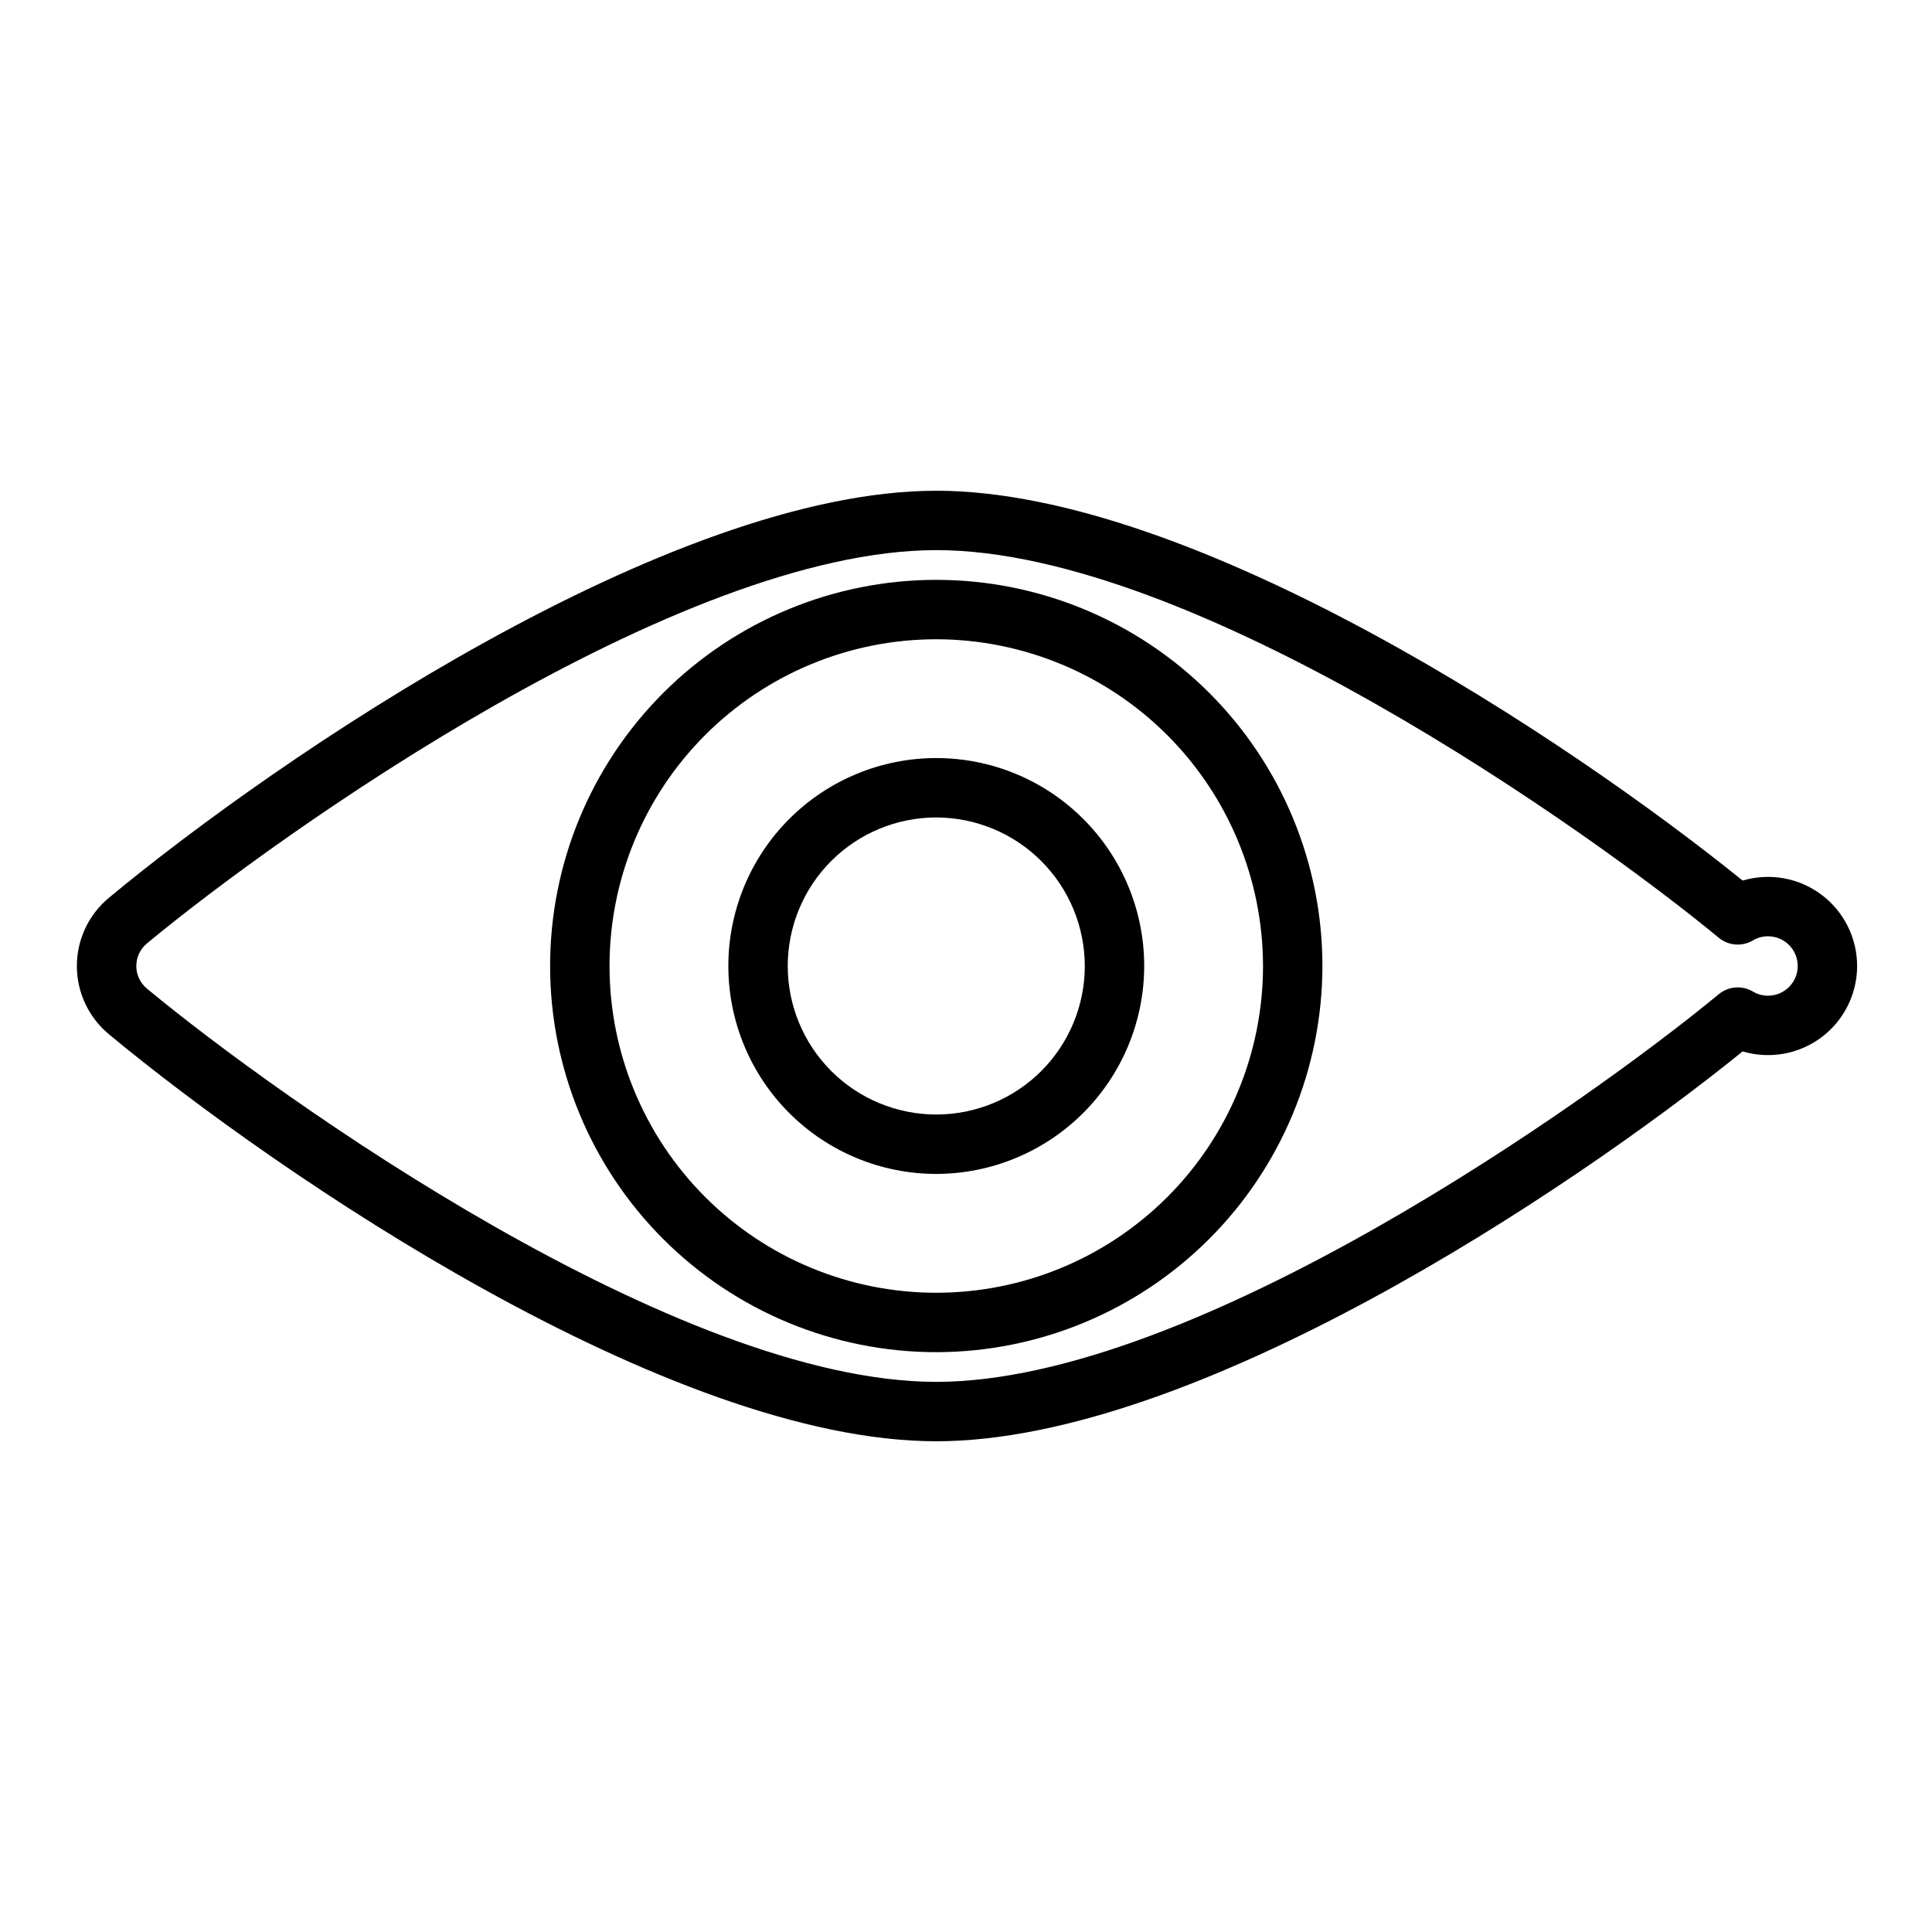<?xml version="1.0" encoding="UTF-8"?>
<!-- Uploaded to: SVG Repo, www.svgrepo.com, Generator: SVG Repo Mixer Tools -->
<svg fill="#000000" width="800px" height="800px" version="1.1" viewBox="144 144 512 512" xmlns="http://www.w3.org/2000/svg">
 <g>
  <path d="m392.12 525.95c-70.609 0-174.28-70.547-219.23-107.84-5.394-4.465-8.52-11.105-8.52-18.105 0-7.004 3.125-13.645 8.52-18.105 44.949-37.309 148.62-107.85 219.23-107.85 68.242 0 167.38 65.875 213.7 103.31 7.144-2.121 14.871-0.746 20.844 3.711 5.973 4.461 9.492 11.477 9.492 18.93s-3.519 14.469-9.492 18.926c-5.973 4.457-13.699 5.832-20.844 3.711-46.312 37.441-145.45 103.31-213.7 103.31zm0-236.16c-68.57 0-174.24 75.234-209.17 104.22-1.789 1.473-2.828 3.672-2.828 5.996 0 2.32 1.039 4.519 2.828 5.992 34.93 28.977 140.61 104.21 209.17 104.21 68.094 0 172.78-74.164 207.38-102.74h0.004c2.57-2.121 6.199-2.394 9.059-0.676 1.203 0.711 2.578 1.086 3.977 1.078 4.348 0 7.871-3.523 7.871-7.871s-3.523-7.875-7.871-7.875c-1.402-0.008-2.781 0.367-3.984 1.086-2.856 1.711-6.484 1.438-9.051-0.684-34.598-28.574-139.3-102.74-207.38-102.74z"/>
  <path d="m392.12 502.34c-27.141 0-53.168-10.781-72.359-29.977-19.195-19.191-29.977-45.219-29.977-72.359 0-27.145 10.781-53.172 29.977-72.363 19.191-19.191 45.219-29.973 72.359-29.973 27.145 0 53.172 10.781 72.363 29.973 19.191 19.191 29.973 45.219 29.973 72.363-0.031 27.129-10.82 53.141-30.008 72.328-19.184 19.184-45.195 29.977-72.328 30.008zm0-188.93c-22.965 0-44.988 9.125-61.227 25.363-16.242 16.238-25.363 38.262-25.363 61.23 0 22.965 9.121 44.988 25.363 61.227 16.238 16.242 38.262 25.363 61.227 25.363 22.969 0 44.992-9.121 61.23-25.363 16.238-16.238 25.363-38.262 25.363-61.227-0.027-22.957-9.16-44.969-25.391-61.203-16.234-16.23-38.246-25.363-61.203-25.391z"/>
  <path d="m392.12 455.1c-14.613 0-28.629-5.805-38.965-16.137-10.332-10.336-16.137-24.352-16.137-38.965 0-14.617 5.805-28.633 16.137-38.965 10.336-10.336 24.352-16.141 38.965-16.141 14.617 0 28.633 5.805 38.965 16.141 10.336 10.332 16.141 24.348 16.141 38.965-0.016 14.609-5.828 28.613-16.156 38.945-10.332 10.328-24.34 16.141-38.949 16.156zm0-94.465c-10.438 0-20.449 4.148-27.832 11.531-7.379 7.379-11.527 17.391-11.527 27.832 0 10.438 4.148 20.449 11.527 27.832 7.383 7.379 17.395 11.527 27.832 11.527 10.441 0 20.453-4.148 27.832-11.527 7.383-7.383 11.531-17.395 11.531-27.832-0.016-10.438-4.164-20.441-11.543-27.82-7.379-7.379-17.383-11.527-27.82-11.543z"/>
 </g>
</svg>